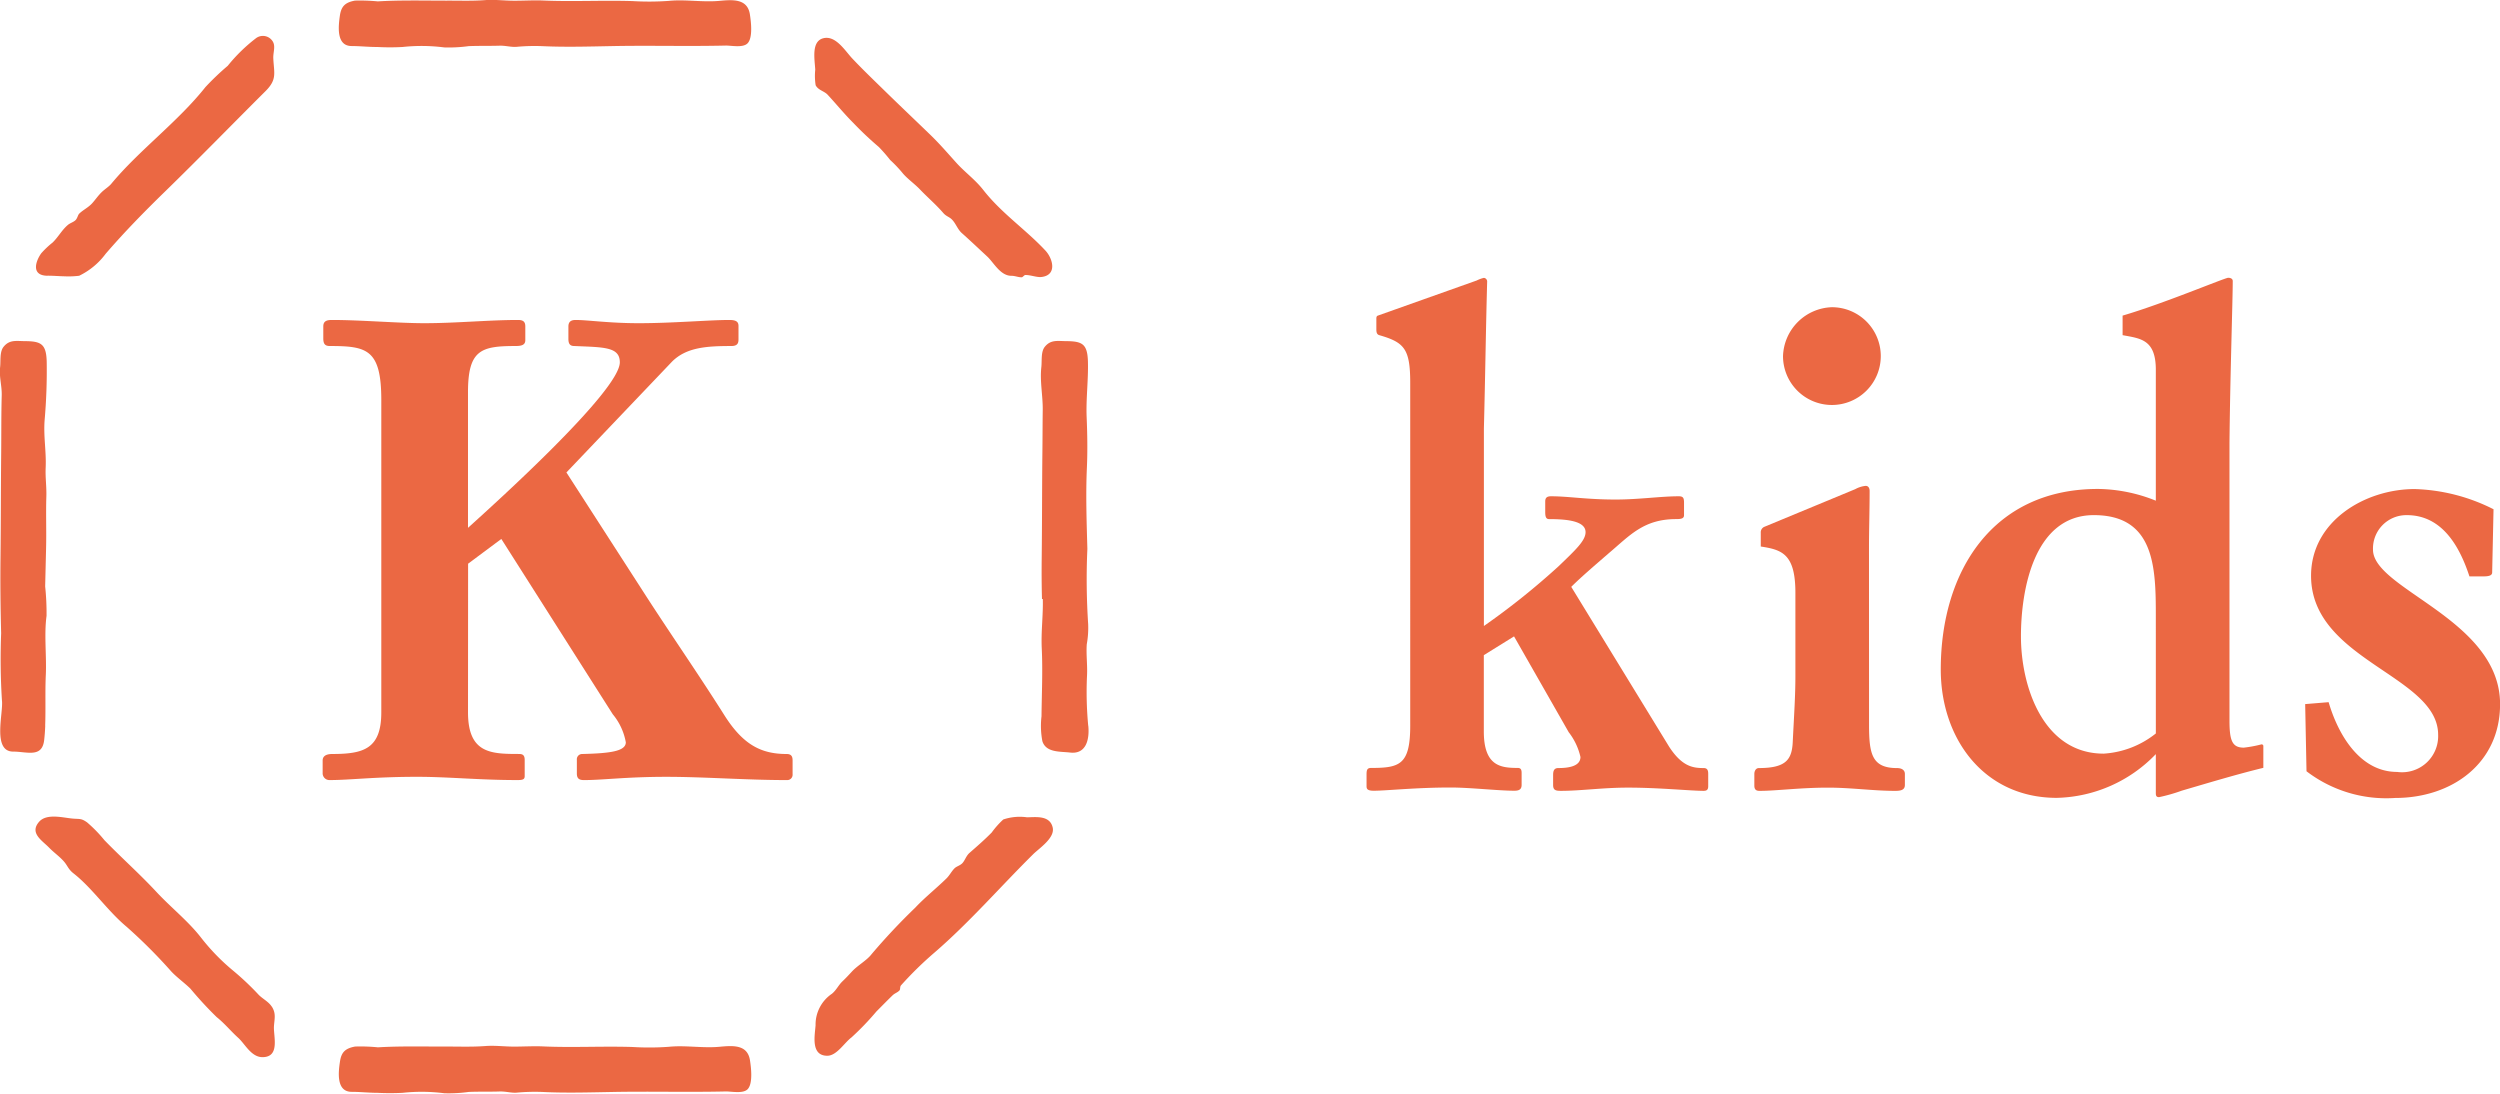 <svg xmlns="http://www.w3.org/2000/svg" width="137.161" height="60" viewBox="0 0 137.161 60"><defs><style>.a{fill:#eb6843;}</style></defs><path class="a" d="M582.944,666.789c.058.371.181,1.3-.136,1.608-.261.25-.9.106-1.2.114-2.062.048-4.149-.011-6.174.028-1.343.024-2.6.063-3.862,0a10.892,10.892,0,0,0-1.422.037c-.3.026-.606-.075-.948-.063-.541.019-1.121,0-1.685.024a8.1,8.1,0,0,1-1.338.073,9.781,9.781,0,0,0-2.291-.024,13.611,13.611,0,0,1-1.381,0c-.457,0-.955-.054-1.414-.054-.866,0-.724-1.114-.642-1.659.075-.507.28-.724.83-.826a9.585,9.585,0,0,1,1.252.043c1.235-.074,2.537-.039,3.765-.043.726,0,1.414.026,2.138-.028.5-.039,1.041.03,1.549.032.524,0,1.108-.034,1.616-.011,1.612.073,3.271-.021,4.914.032a14.8,14.8,0,0,0,1.974-.011c.916-.093,1.851.082,2.773,0C582,665.992,582.8,665.923,582.944,666.789Zm15.2-13.319a2.826,2.826,0,0,0-1.3.119,4.677,4.677,0,0,0-.636.716c-.4.407-.808.759-1.213,1.114-.19.166-.246.4-.39.561-.114.129-.325.181-.429.282-.172.168-.274.39-.453.565-.552.541-1.177,1.034-1.709,1.6a34.874,34.874,0,0,0-2.392,2.547c-.269.354-.769.614-1.093.97-.148.16-.317.343-.5.517-.235.222-.332.478-.584.688a2.041,2.041,0,0,0-.9,1.731c-.039.545-.28,1.672.642,1.672.517,0,.933-.709,1.33-1.007a15.036,15.036,0,0,0,1.366-1.422c.284-.284.591-.6.883-.882.129-.125.267-.151.381-.271.06-.062.015-.2.086-.28a19.442,19.442,0,0,1,1.838-1.8c1.925-1.662,3.62-3.621,5.418-5.4.327-.323,1.187-.88,1.067-1.45C599.407,653.346,598.623,653.464,598.148,653.47Zm-53.867-5.023c.035-.924-.008-1.862.035-2.78.049-1.037-.1-2.231.041-3.248a14.312,14.312,0,0,0-.076-1.619q.025-1.038.05-2.075c.024-.959-.015-1.907.015-2.856.017-.545-.062-1.034-.037-1.584.039-.888-.125-1.709-.058-2.6a31.266,31.266,0,0,0,.114-3.239c-.03-.937-.308-1.091-1.157-1.1-.494,0-.868-.1-1.2.3-.235.278-.157.78-.2,1.138-.056.526.1,1,.09,1.522-.03,1.065-.019,2.112-.03,3.176-.02,1.961-.015,3.858-.037,5.741-.017,1.382,0,2.767.035,4.149a36.04,36.04,0,0,0,.043,3.679c.09.683-.545,2.814.618,2.814.756,0,1.592.362,1.7-.64C544.253,648.973,544.27,648.712,544.281,648.447Zm12.431,15.409c-.174-.269-.494-.424-.709-.64a15.144,15.144,0,0,0-1.4-1.325,11.6,11.6,0,0,1-1.759-1.806c-.707-.916-1.666-1.668-2.461-2.524-.95-1.019-1.884-1.841-2.851-2.836a7.6,7.6,0,0,0-.952-.978c-.328-.229-.388-.172-.791-.207-.53-.047-1.429-.3-1.843.179-.539.623.172,1.022.56,1.425.248.256.571.481.8.745.205.233.242.433.53.657,1.039.815,1.86,2.051,2.914,2.931a28.528,28.528,0,0,1,2.446,2.446c.308.33.733.633,1.054.948a20.2,20.2,0,0,0,1.44,1.56c.446.358.759.754,1.187,1.142.368.332.709,1.056,1.325,1.056.978,0,.6-1.144.631-1.685C556.852,664.55,556.96,664.238,556.712,663.856Zm29.835-50.563c.138.287.466.324.66.53.466.5.91,1.05,1.425,1.563a18.693,18.693,0,0,0,1.39,1.31,9.078,9.078,0,0,1,.62.711,7.141,7.141,0,0,1,.657.688c.256.323.662.6.968.918.425.446.884.834,1.287,1.3.157.183.317.207.461.345.231.224.315.543.558.759.485.433.912.84,1.392,1.284.362.336.718,1.06,1.328,1.06.207,0,.367.082.562.082.063,0,.134-.121.2-.125.284-.009.632.138.886.108.871-.1.633-1,.222-1.446-1.078-1.158-2.41-2.045-3.418-3.336-.44-.562-1.009-.97-1.472-1.483s-.926-1.052-1.437-1.545c-.912-.881-1.784-1.707-2.694-2.6-.547-.532-1.078-1.047-1.59-1.59-.388-.416-.9-1.265-1.573-1.1s-.481,1.145-.448,1.726A3.31,3.31,0,0,0,586.547,613.293Zm-25.454-2.138c.459,0,.957.056,1.414.052a12.577,12.577,0,0,0,1.381,0,9.788,9.788,0,0,1,2.291.024,8.067,8.067,0,0,0,1.338-.071c.563-.022,1.144-.007,1.685-.024.341-.011.647.088.948.062a10.6,10.6,0,0,1,1.422-.036c1.267.058,2.519.021,3.862-.005,2.024-.039,4.112.021,6.174-.028.3-.008.94.136,1.2-.114.317-.3.194-1.235.136-1.606-.14-.866-.948-.8-1.683-.731-.922.082-1.856-.091-2.773,0a15.132,15.132,0,0,1-1.974.011c-1.644-.052-3.3.039-4.914-.032-.507-.022-1.091.015-1.616.011-.508,0-1.047-.071-1.549-.034-.724.056-1.412.026-2.138.03-1.228,0-2.53-.034-3.765.041a10.3,10.3,0,0,0-1.252-.043c-.55.1-.756.321-.83.826C560.369,610.041,560.227,611.155,561.093,611.155Zm-16.67,12.6c.312,0,.651.03.922.034a4.786,4.786,0,0,0,.8-.03,3.947,3.947,0,0,0,1.457-1.209c1.037-1.2,2.091-2.278,3.254-3.411,1.864-1.815,3.683-3.685,5.513-5.508.646-.646.468-.976.429-1.791-.019-.364.162-.711-.075-1a.632.632,0,0,0-.894-.1,9.1,9.1,0,0,0-1.532,1.5,14.551,14.551,0,0,0-1.222,1.166c-1.506,1.9-3.642,3.466-5.168,5.308-.121.148-.36.3-.507.44-.216.205-.364.435-.545.632-.2.222-.5.366-.7.56-.08.075-.1.245-.2.353s-.293.162-.414.259c-.336.276-.537.674-.854.98a4.792,4.792,0,0,0-.621.588C543.768,622.933,543.467,623.758,544.423,623.758Zm57.085,24.693a19.552,19.552,0,0,1-.065-2.784c.026-.56-.054-1.129-.015-1.687a5.049,5.049,0,0,0,.076-1.116,37.429,37.429,0,0,1-.043-4.116c-.041-1.487-.093-2.976-.026-4.465.041-.942.024-1.851-.013-2.75-.043-1.023.1-2.073.069-3.084-.03-.937-.308-1.091-1.157-1.1-.494,0-.868-.1-1.2.3-.235.278-.157.78-.2,1.138-.084.776.088,1.56.078,2.338s-.009,1.573-.019,2.36c-.021,1.961-.015,3.858-.037,5.741-.009.789-.006,1.524.015,2.271h.045c.024.9-.1,1.769-.058,2.7.06,1.244,0,2.489-.013,3.733a4.462,4.462,0,0,0,.047,1.366c.2.635.968.56,1.509.623C601.4,650.029,601.579,649.186,601.508,648.451Z" transform="translate(-541.799 -608.629)"/><path class="a" d="M588.42,641.687c0,1.9.929,2,1.858,2,.181,0,.216.106.216.286v.644c0,.25-.144.321-.394.321-.894,0-2.433-.177-3.5-.177-1.931,0-3.506.177-4.22.177-.356,0-.394-.106-.394-.25v-.644c0-.25.037-.356.25-.356,1.575,0,2.146-.179,2.146-2.325V622.558c0-1.858-.321-2.216-1.681-2.61-.142-.035-.177-.142-.177-.321v-.573c0-.071,0-.144.071-.179l5.435-1.931a1.762,1.762,0,0,1,.394-.144.2.2,0,0,1,.179.216c-.073,2.646-.108,5.362-.179,8.045V635.9a40.267,40.267,0,0,0,4.112-3.291c.929-.894,1.466-1.394,1.466-1.858,0-.608-1-.715-2-.715-.177,0-.213-.144-.213-.394v-.573c0-.215.106-.286.321-.286.965,0,1.931.179,3.539.179,1.287,0,2.468-.179,3.468-.179.252,0,.287.106.287.358v.679c0,.179-.144.215-.429.215-1.787,0-2.539.894-3.683,1.858-.823.714-1.537,1.323-2.075,1.86l5.364,8.76c.715,1.108,1.323,1.181,1.9,1.181.215,0,.25.142.25.321v.679c0,.179-.073.25-.25.25-.716,0-2.469-.177-4.147-.177-1.4,0-2.575.177-3.683.177-.287,0-.429-.035-.429-.321v-.537c0-.213.035-.392.285-.392.5,0,1.215-.073,1.215-.608a3.455,3.455,0,0,0-.644-1.358l-3-5.258L588.42,637.5Z" transform="translate(-507.011 -601.555)"/><path class="a" d="M599.681,640.548c0,1.608.144,2.4,1.537,2.4.25,0,.429.106.429.321v.608c0,.286-.25.321-.535.321-1.217,0-2.4-.177-3.683-.177-1.539,0-2.827.177-3.756.177-.142,0-.285-.035-.285-.286v-.644c0-.142.071-.321.25-.321,1.538,0,1.823-.5,1.86-1.5.071-1.431.142-2.468.142-3.541v-4.577c0-2.146-.75-2.36-1.9-2.537v-.752a.334.334,0,0,1,.179-.321l5.008-2.075a1.478,1.478,0,0,1,.571-.179c.108,0,.215.073.215.286,0,1.037-.035,2.11-.035,3.147Zm-2.037-22.885a2.682,2.682,0,1,1-2.683,2.681A2.775,2.775,0,0,1,597.644,617.663Z" transform="translate(-497.137 -600.808)"/><path class="a" d="M610.669,621.843c0-1.681-.858-1.716-1.823-1.9v-1.073c2.216-.644,5.614-2.075,5.793-2.075.106,0,.25.037.25.179,0,1.037-.144,5.256-.179,8.9v15.2c0,1.108.142,1.5.787,1.5a6.791,6.791,0,0,0,.965-.179.094.094,0,0,1,.106.106v1.181c-1.465.356-3,.821-4.468,1.25a9.392,9.392,0,0,1-1.252.358c-.144,0-.179-.071-.179-.215v-2.146a7.769,7.769,0,0,1-5.435,2.4c-4,0-6.364-3.254-6.364-7.043,0-5.4,2.86-9.905,8.618-9.905a8.7,8.7,0,0,1,3.181.644Zm0,13.48c0-2.646-.071-5.506-3.4-5.506-3.289,0-4,4.112-4,6.649,0,2.754,1.217,6.437,4.541,6.437a5.081,5.081,0,0,0,2.86-1.108Z" transform="translate(-492.391 -601.555)"/><path class="a" d="M619.847,627.587c0,.179-.215.215-.466.215H618.6c-.537-1.644-1.5-3.36-3.433-3.36a1.831,1.831,0,0,0-1.858,1.894c0,2.181,6.972,3.827,6.972,8.474,0,3.256-2.647,5.149-5.758,5.149a7.206,7.206,0,0,1-4.862-1.465l-.073-3.685,1.287-.106c.5,1.717,1.681,3.827,3.756,3.827a1.981,1.981,0,0,0,2.252-2.039c0-3.254-6.972-4.077-6.972-8.724,0-3,2.968-4.756,5.685-4.756a10.208,10.208,0,0,1,4.326,1.108Z" transform="translate(-483.116 -596.179)"/><path class="a" d="M559.261,639.563c0,2.252,1.25,2.287,2.787,2.287.179,0,.323.035.323.323v.894c0,.179-.108.215-.394.215-2.108,0-3.789-.179-5.506-.179-2.325,0-3.683.179-4.791.179a.373.373,0,0,1-.394-.394v-.679c0-.179.106-.358.535-.358,1.717,0,2.683-.285,2.683-2.287V622.436c0-2.789-.787-2.968-2.825-2.968-.287,0-.358-.142-.358-.429v-.644c0-.286.179-.356.464-.356,1.61,0,3.648.177,5.078.177,1.752,0,3.539-.177,5.148-.177.287,0,.394.106.394.356v.752c0,.25-.179.321-.535.321-1.9,0-2.61.214-2.61,2.539v7.437c1.465-1.323,8.33-7.51,8.33-9.082,0-.858-.894-.823-2.5-.894-.25,0-.321-.142-.321-.394v-.679c0-.286.179-.356.394-.356.679,0,1.823.177,3.468.177,1.858,0,3.862-.177,4.97-.177.321,0,.5.071.5.321v.75c0,.216-.071.358-.394.358-1.358,0-2.466.071-3.254.858l-5.793,6.079,4.149,6.437c1.465,2.287,3.039,4.541,4.506,6.864,1.035,1.646,2.037,2.146,3.431,2.146.287,0,.323.179.323.358v.752a.293.293,0,0,1-.287.321c-2.287,0-4.541-.179-6.649-.179-2.181,0-3.468.179-4.506.179-.25,0-.394-.071-.394-.358v-.75a.29.29,0,0,1,.286-.323c1.5-.036,2.4-.142,2.4-.642a3.319,3.319,0,0,0-.716-1.539l-6.114-9.618-1.823,1.358Z" transform="translate(-533.584 -600.484)"/></svg>